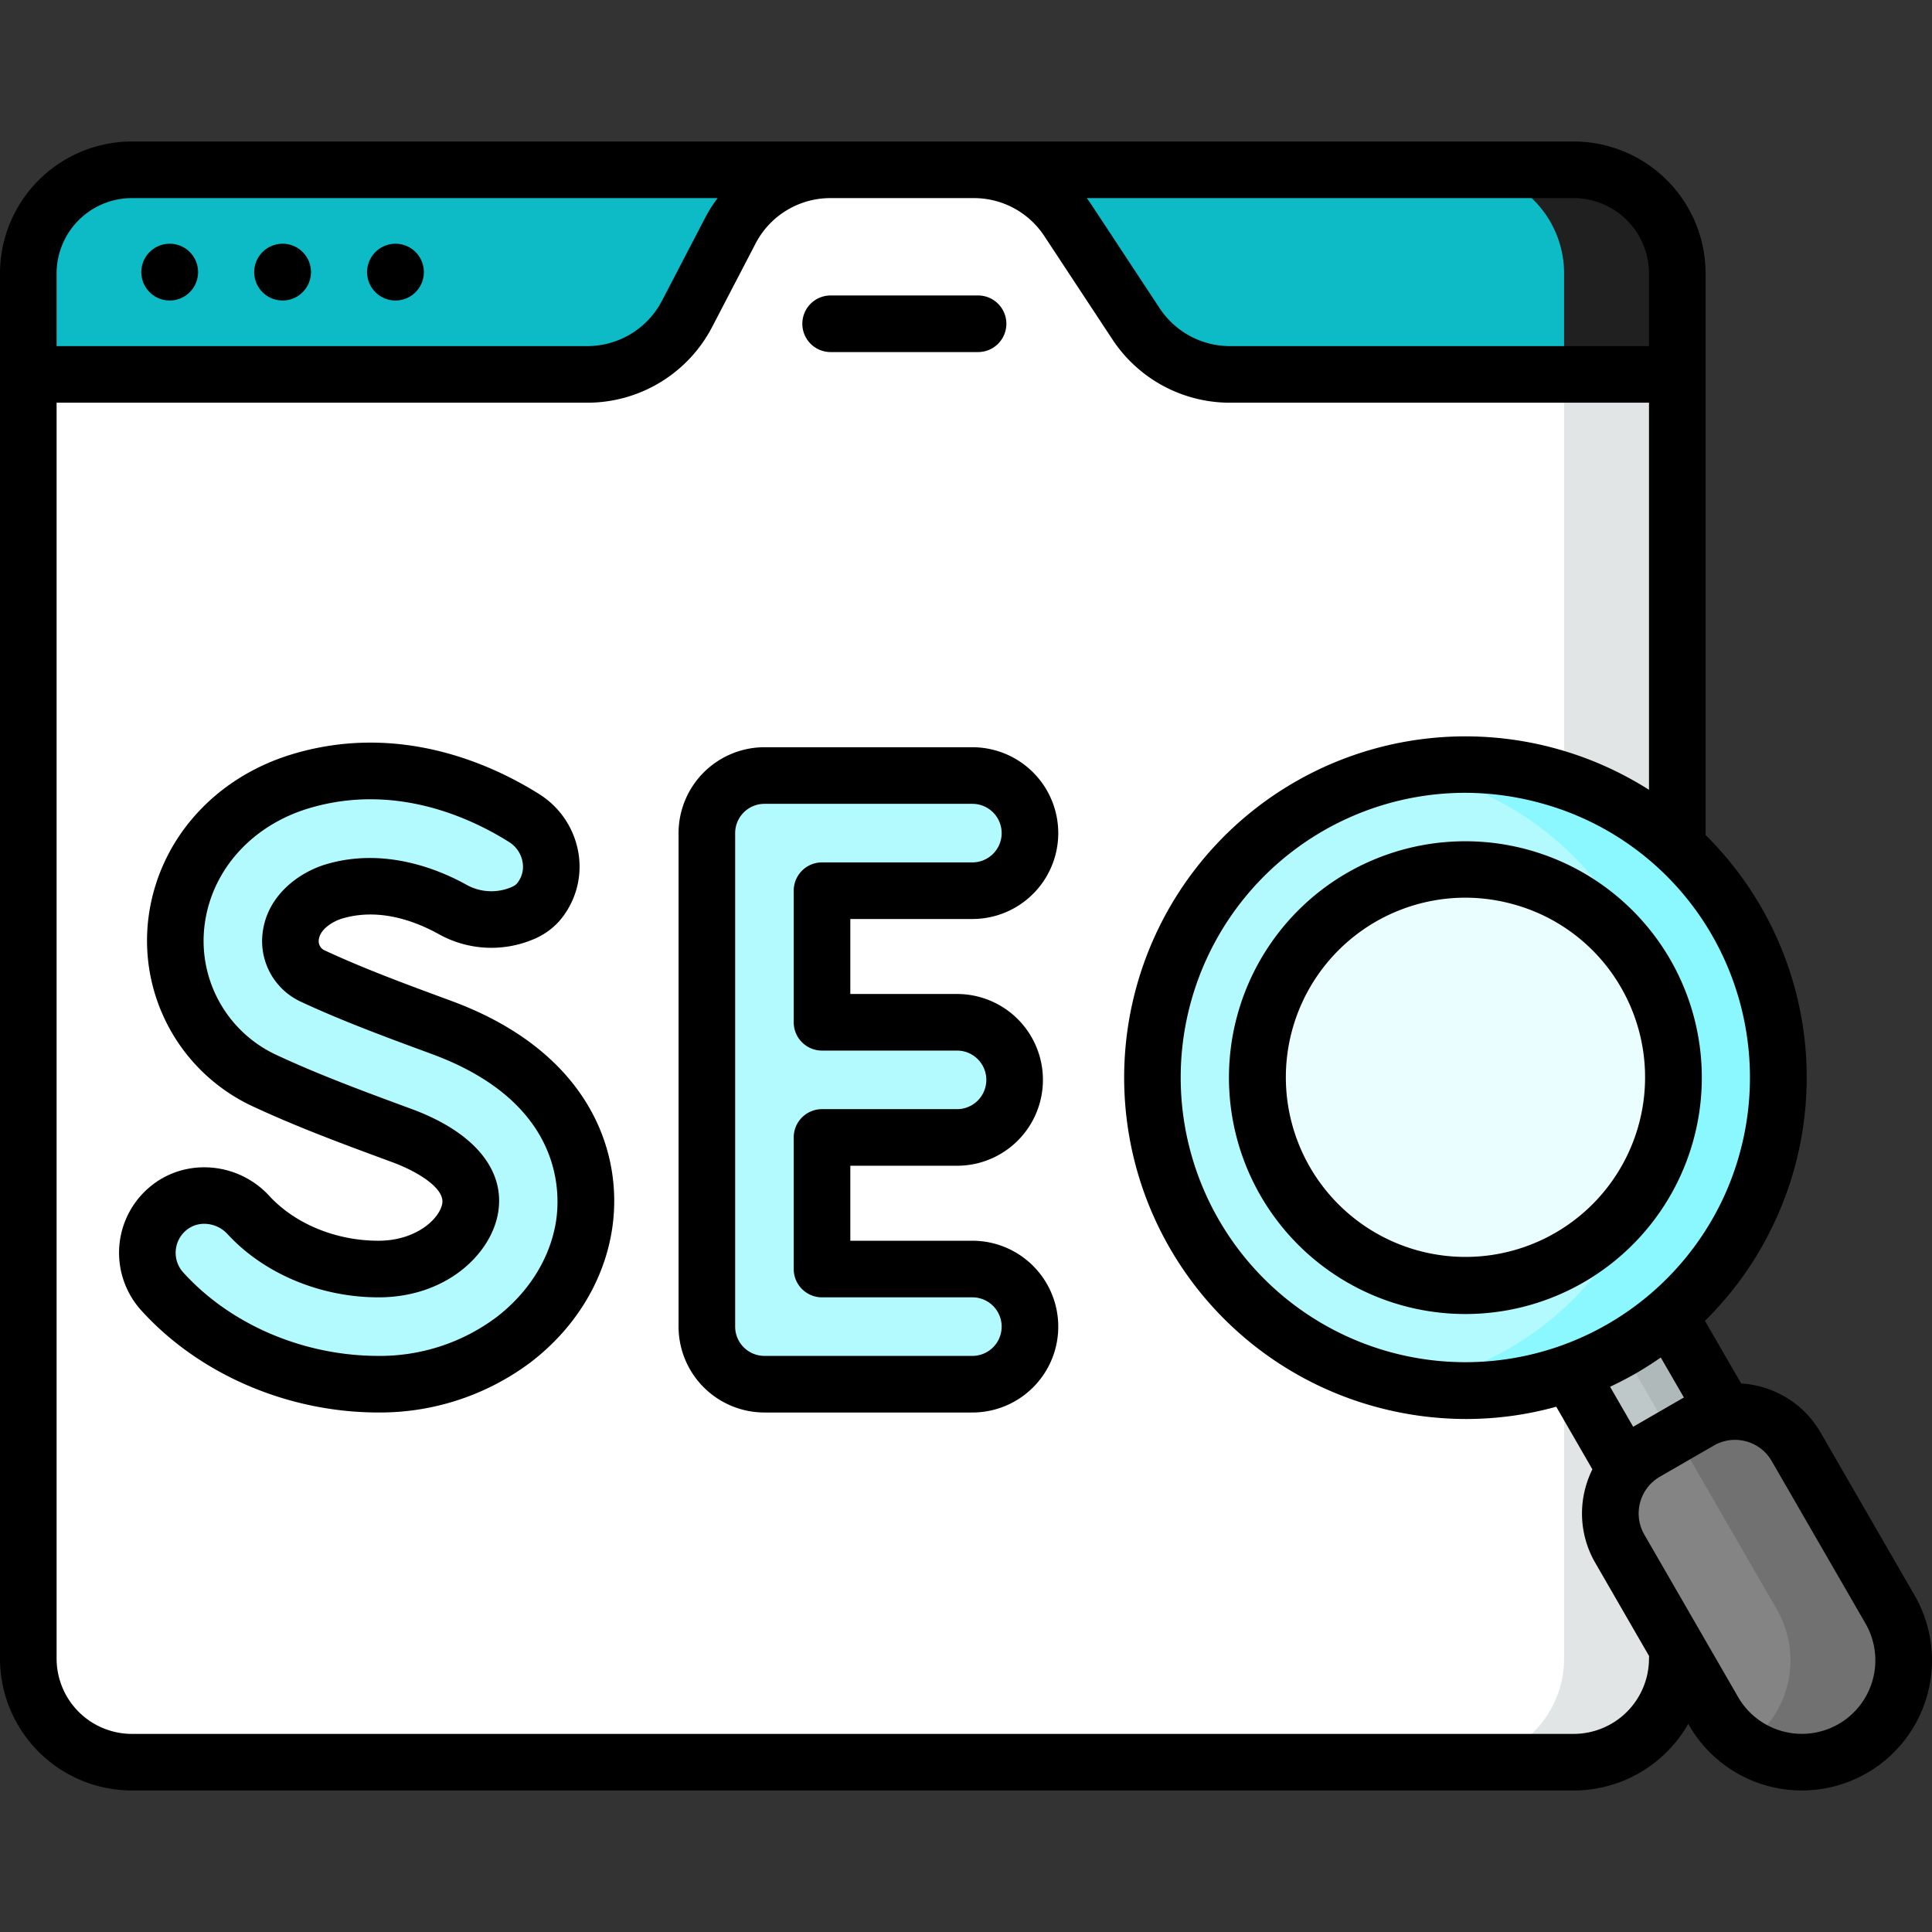 <svg xmlns="http://www.w3.org/2000/svg" xmlns:xlink="http://www.w3.org/1999/xlink" xmlns:svgjs="http://svgjs.com/svgjs" id="SvgjsSvg1001" width="100" height="100"><rect width="100%" height="100%" fill="#333333" stroke="none"/><defs id="SvgjsDefs1002"></defs><g id="SvgjsG1008"><svg xmlns="http://www.w3.org/2000/svg" data-name="Layer 1" viewBox="0 0 512 512" width="100" height="100"><rect width="437" height="422" x="7.5" y="45" fill="#0cbbc5" rx="27.451" class="color7a6d79 svgShape"></rect><path fill="#202020" d="M417.05 45h-30a27.45 27.45 0 0 1 27.45 27.45v367.1A27.45 27.45 0 0 1 387.05 467h30a27.45 27.45 0 0 0 27.45-27.45V72.45A27.45 27.45 0 0 0 417.05 45Z" class="color685e68 svgShape"></path><path fill="#ffffff" d="M34.95 467h382.1a27.45 27.45 0 0 0 27.45-27.45V99.221H325.952a29.869 29.869 0 0 1-24.934-13.469L283.04 58.47A29.869 29.869 0 0 0 258.106 45H220.05a29.894 29.894 0 0 0-26.502 16.138l-11.423 21.946a29.894 29.894 0 0 1-26.502 16.138H7.5V439.55A27.45 27.45 0 0 0 34.95 467Z" class="colorf9f7f8 svgShape"></path><path fill="#e1e5e5" d="M414.5 99.222V439.55A27.45 27.45 0 0 1 387.05 467h30a27.45 27.45 0 0 0 27.45-27.45V99.221Z" class="colore5e1e5 svgShape"></path><path fill="#b3fafe" d="M257.69 336.309h-39.848v-34.875h35.785a15.259 15.259 0 1 0 0-30.517h-35.785v-34.874h39.848a15.259 15.259 0 0 0 0-30.518h-55.107a15.26 15.26 0 0 0-15.259 15.26v130.783a15.26 15.26 0 0 0 15.259 15.259h55.107a15.259 15.259 0 0 0 0-30.518zm-157.385 30.518c-21.933 0-43.354-9.188-57.301-24.577a15.26 15.26 0 0 1 1.933-22.29 15.53 15.53 0 0 1 20.88 2.015c8.268 8.98 21.135 14.334 34.488 14.334 13.405 0 22.87-8.15 24.277-16.029 1.917-10.734-12.017-17.108-18.096-19.35l-.896-.331c-11.87-4.378-24.143-8.904-35.98-14.454a40.881 40.881 0 0 1-22.724-42.73c2.49-17.1 15.044-31.036 32.76-36.373 26.011-7.836 48.658 3.06 59.342 9.81 7.35 4.643 9.448 14.699 4.156 21.596q-.326.424-.68.83a11.933 11.933 0 0 1-4.32 2.86 20.965 20.965 0 0 1-18.31-1.188c-6.895-3.804-18.814-8.472-31.386-4.687-4.67 1.407-10.449 5.276-11.363 11.551a10.16 10.16 0 0 0 5.48 10.7c10.66 4.998 22.315 9.296 33.585 13.452l.897.33c32.583 12.02 40.776 35.44 37.578 53.348-2.033 11.388-8.639 21.849-18.599 29.454a59.04 59.04 0 0 1-35.721 11.729z" class="colorb3dafe svgShape"></path><path fill="#bfc8c9" d="m414.43 361.267 26.423-15.256 18.385 31.844-26.423 15.256z" class="colorc9bfc8 svgShape"></path><path fill="#afb9ba" d="m427.566 353.682 18.385 31.844 13.287-7.672-18.385-31.843-26.423 15.255 13.136-7.584z" class="colorbaafb9 svgShape"></path><path fill="#848484" d="m436.121 384.855 14.315-8.265a18.726 18.726 0 0 1 25.58 6.855l24.864 43.065a26.99 26.99 0 0 1-9.88 36.87 26.99 26.99 0 0 1-36.869-9.88l-24.864-43.065a18.726 18.726 0 0 1 6.854-25.58Z" class="colorab695d svgShape"></path><path fill="#717171" d="m500.88 426.51-24.865-43.066a18.726 18.726 0 0 0-25.58-6.854l-6.606 3.814a18.806 18.806 0 0 1 2.186 3.04l24.864 43.066a26.987 26.987 0 0 1-8.38 35.93 26.987 26.987 0 0 0 28.501.94 26.99 26.99 0 0 0 9.88-36.87Z" class="color935b50 svgShape"></path><circle cx="388.344" cy="285.573" r="82.967" fill="#b3fafe" class="colorb3dafe svgShape"></circle><path fill="#8af8fe" d="M460.195 244.09a83.098 83.098 0 0 0-86.976-40.082 82.925 82.925 0 0 1 .25 163.13 82.903 82.903 0 0 0 86.726-123.049Z" class="color8ac9fe svgShape"></path><circle cx="388.344" cy="285.573" r="55.157" fill="#eafeff" class="coloreaf6ff svgShape"></circle><path d="M357.015 231.31a62.657 62.657 0 1 0 85.591 22.935 62.728 62.728 0 0 0-85.59-22.934Zm72.6 30.435a47.6 47.6 0 1 1-41.349-23.85 47.922 47.922 0 0 1 12.412 1.645 47.343 47.343 0 0 1 28.938 22.205ZM45.012 64.594a7.522 7.522 0 1 0 7.48 7.522 7.501 7.501 0 0 0-7.48-7.522Zm29.918 0a7.522 7.522 0 1 0 7.48 7.522 7.501 7.501 0 0 0-7.48-7.522Zm182.76 178.949a22.759 22.759 0 1 0 0-45.518h-55.106a22.784 22.784 0 0 0-22.759 22.76v130.783a22.784 22.784 0 0 0 22.759 22.759h55.107a22.759 22.759 0 1 0 0-45.518h-32.348v-19.874h28.284a22.759 22.759 0 0 0 0-45.518h-28.284v-19.874Zm-39.847 34.873h35.784a7.759 7.759 0 0 1 0 15.519h-35.784a7.5 7.5 0 0 0-7.5 7.5v34.874a7.5 7.5 0 0 0 7.5 7.5h39.848a7.759 7.759 0 1 1 0 15.518h-55.107a7.767 7.767 0 0 1-7.759-7.76V220.785a7.767 7.767 0 0 1 7.759-7.759h55.107a7.759 7.759 0 1 1 0 15.518h-39.848a7.5 7.5 0 0 0-7.5 7.5v34.873a7.5 7.5 0 0 0 7.5 7.5ZM507.375 422.76l-24.864-43.066a26.054 26.054 0 0 0-15.925-12.219 26.48 26.48 0 0 0-5.166-.85l-9.59-16.595a89.86 89.86 0 0 0 19.084-27.565A90.427 90.427 0 0 0 452 221.287V72.45A34.99 34.99 0 0 0 417.05 37.5H34.95A34.99 34.99 0 0 0 0 72.45v367.1a34.99 34.99 0 0 0 34.95 34.95h382.1a34.965 34.965 0 0 0 30.352-17.655l.234.405a34.49 34.49 0 0 0 59.739-34.49ZM453.7 247.84a75.78 75.78 0 0 1 3.511 68.522 75.446 75.446 0 1 1-69.056-106.26 76.096 76.096 0 0 1 19.711 2.613 74.954 74.954 0 0 1 45.834 35.124Zm-7.453 122.508-13.44 7.76-6.12-10.601a91.84 91.84 0 0 0 6.89-3.587 91.8 91.8 0 0 0 6.547-4.169ZM417.05 52.5A19.973 19.973 0 0 1 437 72.45v19.272H325.952a22.32 22.32 0 0 1-18.671-10.096l-17.978-27.283c-.416-.63-.85-1.244-1.298-1.843ZM15 72.45A19.973 19.973 0 0 1 34.95 52.5h155.218a37.886 37.886 0 0 0-3.272 5.176L175.474 79.62a22.333 22.333 0 0 1-19.85 12.101H15Zm422 367.1a19.973 19.973 0 0 1-19.95 19.95H34.95A19.973 19.973 0 0 1 15 439.55V106.721h140.624a37.286 37.286 0 0 0 33.155-20.176l11.423-21.945a22.333 22.333 0 0 1 19.85-12.101h38.054a22.32 22.32 0 0 1 18.671 10.096l17.978 27.283a37.28 37.28 0 0 0 31.197 16.843H437v102.582a90.907 90.907 0 0 0-25.251-11.078 90.428 90.428 0 1 0-46.81 174.694 91.165 91.165 0 0 0 23.618 3.13 89.305 89.305 0 0 0 23.864-3.253l9.576 16.59a26.488 26.488 0 0 0-1.845 4.897 26.053 26.053 0 0 0 2.62 19.9l14.262 24.703c-.02.218-.034.439-.034.662Zm50.25 17.334a19.515 19.515 0 0 1-26.624-7.133l-24.864-43.066a11.239 11.239 0 0 1 4.11-15.335l14.314-8.265a11.157 11.157 0 0 1 5.594-1.508 11.284 11.284 0 0 1 2.924.387 11.154 11.154 0 0 1 6.817 5.23l24.863 43.066a19.513 19.513 0 0 1-7.134 26.624ZM119.64 265.26l-.93-.343c-11.11-4.099-22.6-8.336-32.962-13.195a2.707 2.707 0 0 1-1.241-2.827c.403-2.771 3.872-4.778 6.103-5.45 9.744-2.934 19.3.596 25.6 4.072a28.629 28.629 0 0 0 24.88 1.518 18.888 18.888 0 0 0 7.028-4.828c.339-.39.665-.789.976-1.193a22.025 22.025 0 0 0 4.148-17.246 22.816 22.816 0 0 0-10.248-15.257c-12.162-7.685-36.847-19.286-65.512-10.65-20.535 6.186-35.102 22.46-38.018 42.472a48.433 48.433 0 0 0 26.961 50.603c12.123 5.684 24.546 10.265 36.571 14.7l.894.33c7.132 2.63 14.013 7.051 13.309 10.995-.738 4.129-7.018 9.848-16.894 9.848-11.272 0-22.102-4.454-28.97-11.913-8.133-8.835-21.758-10.084-31.018-2.844a22.76 22.76 0 0 0-2.87 33.234c15.345 16.932 38.844 27.04 62.858 27.04a66.573 66.573 0 0 0 40.273-13.267c11.456-8.747 19.067-20.856 21.43-34.097 3.732-20.897-5.438-48.08-42.368-61.702Zm27.601 59.066c-1.702 9.536-7.301 18.347-15.766 24.811a51.504 51.504 0 0 1-31.17 10.19c-19.85 0-39.195-8.267-51.744-22.114a7.76 7.76 0 0 1 .996-11.344 7.41 7.41 0 0 1 4.59-1.55 8.402 8.402 0 0 1 6.152 2.736c9.658 10.49 24.614 16.754 40.006 16.754 17.987 0 29.737-11.443 31.66-22.21 2.051-11.487-6.29-21.585-22.886-27.707l-.905-.333c-11.718-4.323-23.836-8.791-35.381-14.205a33.33 33.33 0 0 1-18.485-34.858c2.066-14.185 12.604-25.785 27.501-30.273 22.965-6.92 43.171 2.65 53.172 8.968a7.784 7.784 0 0 1 3.494 5.209 6.9 6.9 0 0 1-1.283 5.484 9.728 9.728 0 0 1-.36.442 5.796 5.796 0 0 1-1.633.914 13.542 13.542 0 0 1-11.741-.856c-7.222-3.985-21.655-9.973-37.173-5.303-6.78 2.043-15.2 7.891-16.622 17.652a17.707 17.707 0 0 0 9.717 18.57c10.94 5.13 22.734 9.48 34.176 13.7l.895.33c35.54 13.11 34.083 37.752 32.79 44.993ZM104.848 64.594a7.522 7.522 0 1 0 7.48 7.522 7.501 7.501 0 0 0-7.48-7.522Zm115.28 28.708h39.07a7.5 7.5 0 0 0 0-15h-39.07a7.5 7.5 0 0 0 0 15Z"></path></svg></g></svg>